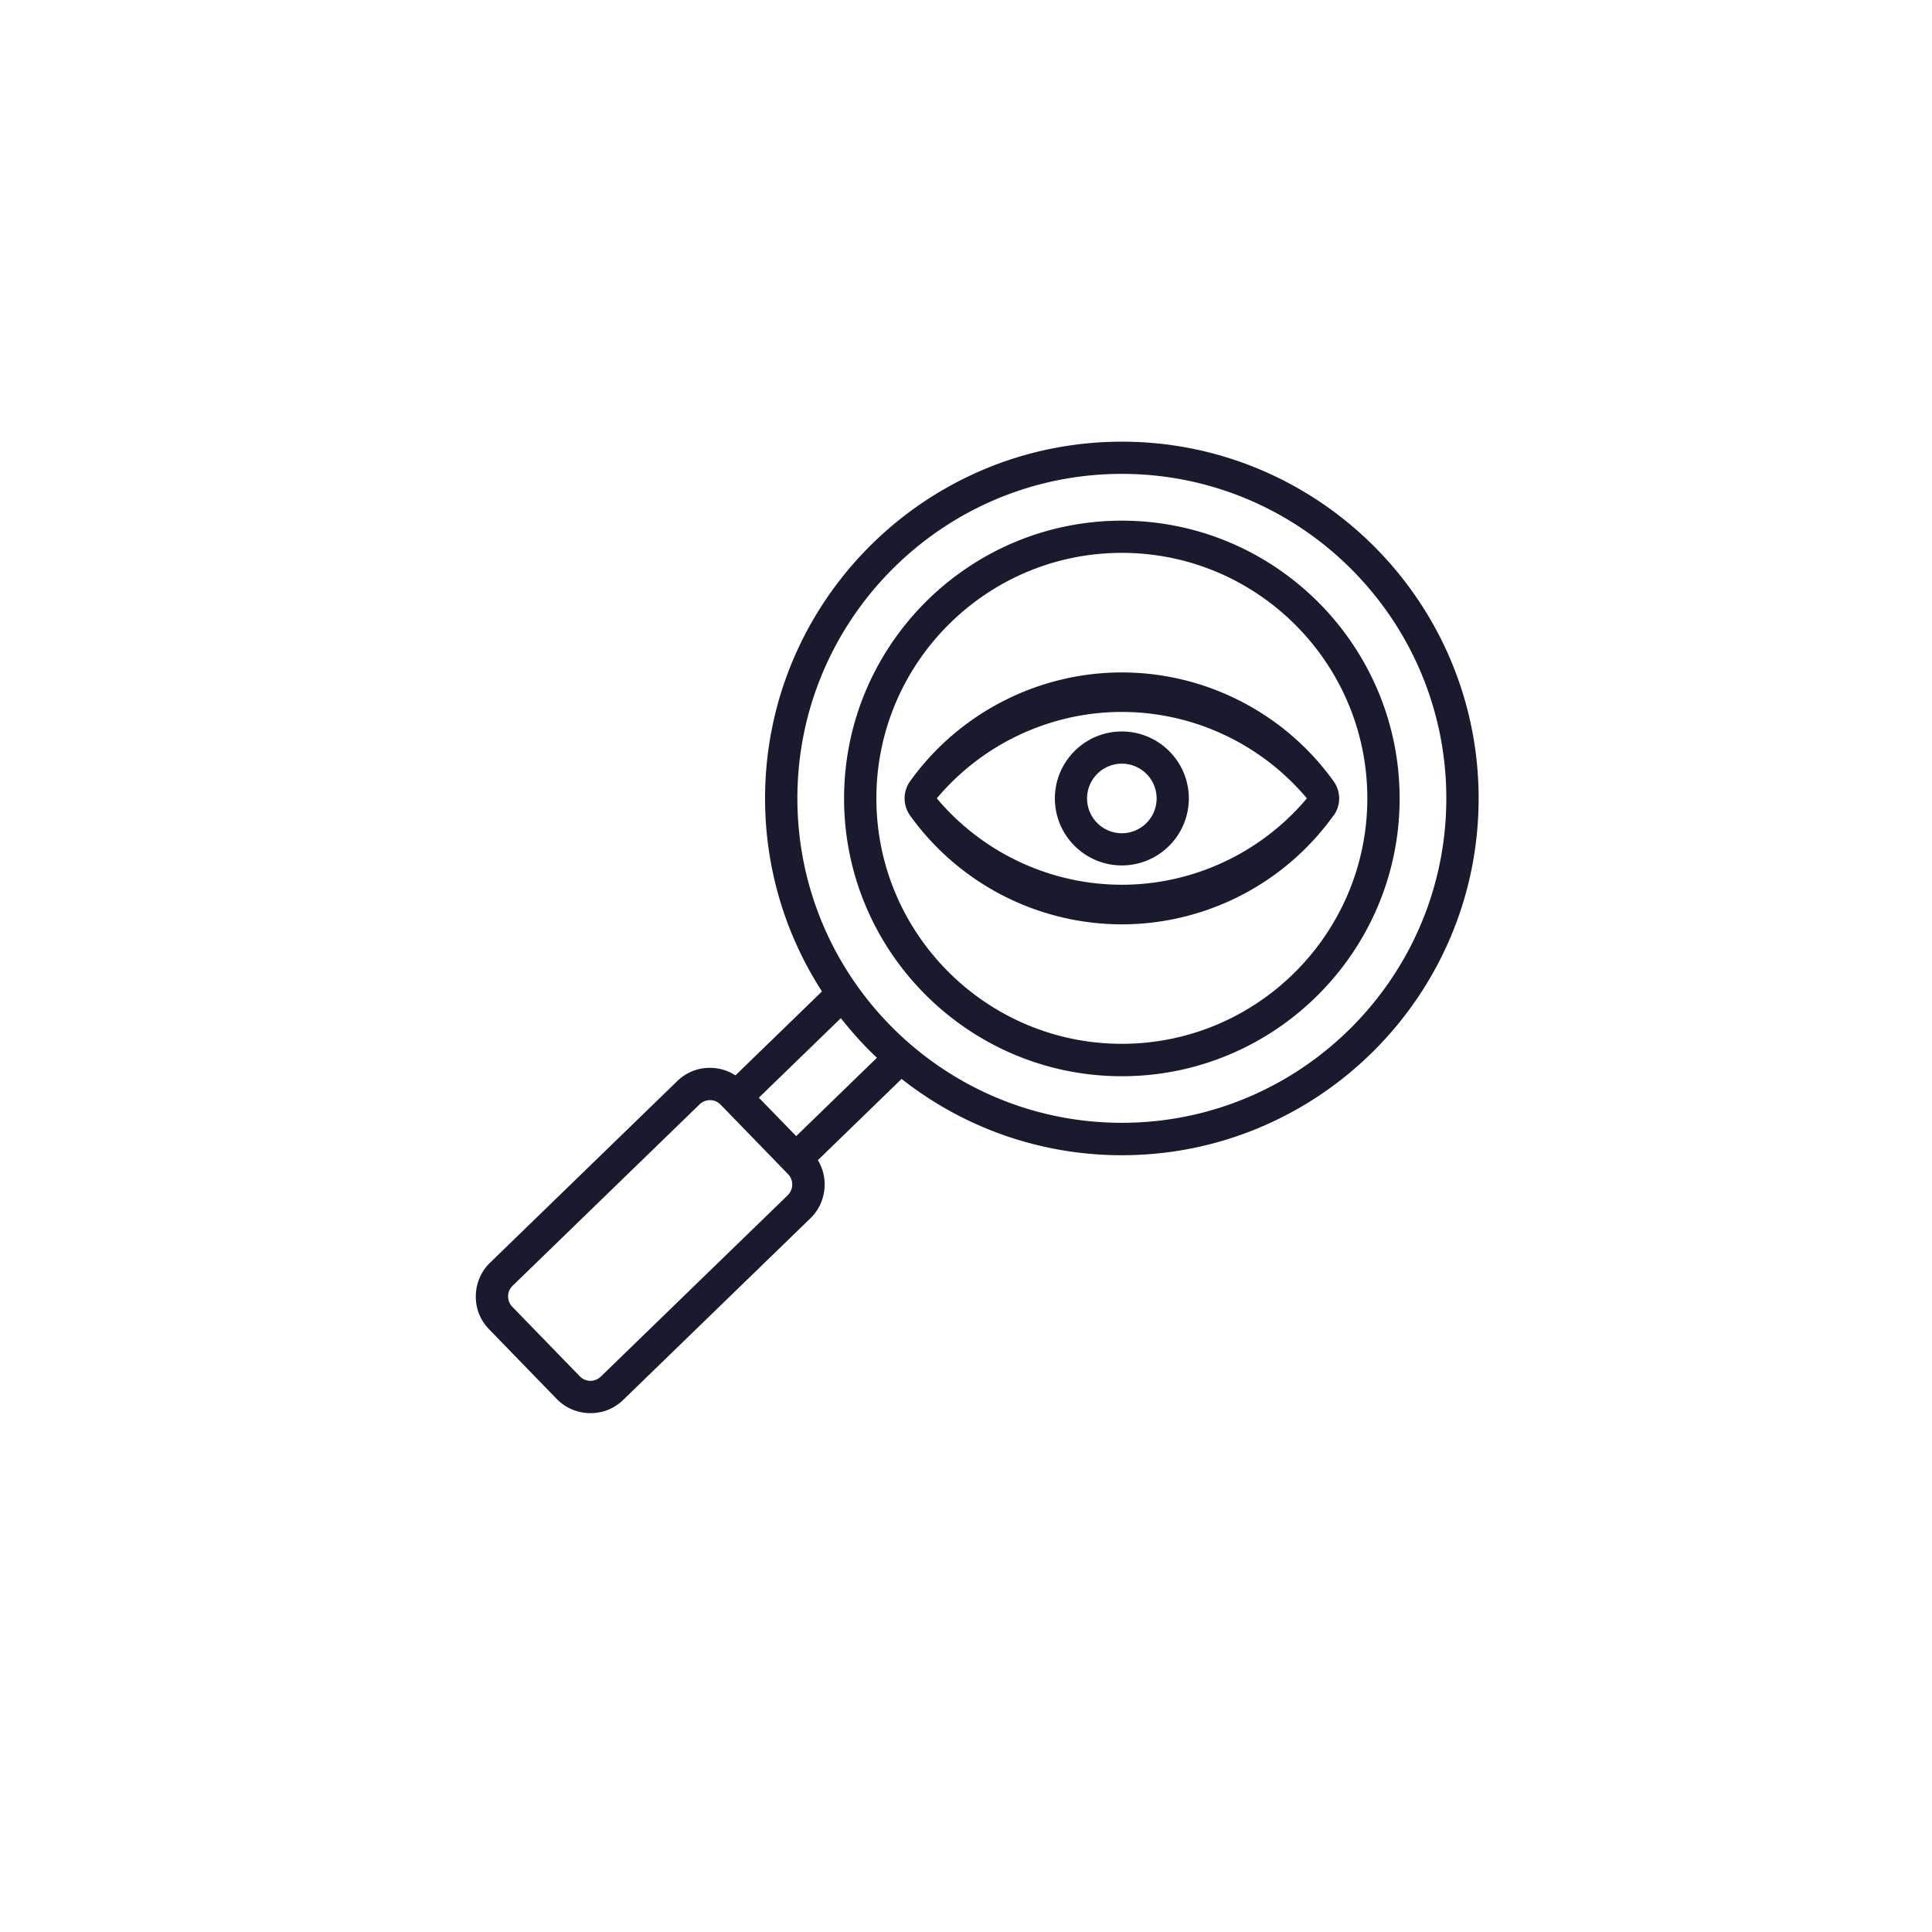 <svg xmlns="http://www.w3.org/2000/svg" data-name="圖層 2" viewBox="0 0 180 180"><g data-name="圖層 5"><path d="M0 0h180v180H0z" style="fill:none" transform="rotate(90 90 90)"/><path d="M104.52 41.15c-18.33 0-33.24 14.91-33.24 33.24 0 6.62 1.95 12.79 5.3 17.98l-8.06 7.82c-.68-.44-1.48-.69-2.31-.7a4.3 4.3 0 0 0-3.12 1.24l-17.43 16.91c-.84.81-1.31 1.91-1.33 3.09s.42 2.28 1.24 3.12l6.29 6.48c.86.89 2.01 1.33 3.15 1.33s2.21-.41 3.06-1.24l17.43-16.91c.84-.81 1.31-1.91 1.33-3.09a4.36 4.36 0 0 0-.63-2.33l7.8-7.57a33.06 33.06 0 0 0 20.52 7.11c18.33 0 33.24-14.91 33.24-33.24s-14.91-33.24-33.24-33.24m-31.12 70.2-17.43 16.91c-.55.53-1.42.52-1.95-.03l-6.29-6.48a1.4 1.4 0 0 1-.39-.98c0-.37.15-.71.41-.97l17.43-16.91c.26-.25.6-.39.96-.39h.02c.37 0 .71.15.97.41l6.29 6.48c.25.26.39.61.39.98s-.15.71-.41.97Zm.78-5.5-3.48-3.58 7.64-7.41c1.03 1.31 2.15 2.55 3.36 3.69l-7.53 7.31Zm30.34-1.24c-16.67 0-30.23-13.56-30.23-30.23s13.56-30.23 30.23-30.23 30.23 13.56 30.23 30.23-13.56 30.23-30.23 30.23m0-56.1c-14.27 0-25.88 11.61-25.88 25.88s11.61 25.88 25.88 25.88 25.88-11.61 25.88-25.88-11.61-25.88-25.88-25.88m0 48.74c-12.61 0-22.87-10.26-22.87-22.87s10.26-22.87 22.87-22.87 22.87 10.26 22.87 22.87-10.26 22.87-22.87 22.87m19.73-21.26c.69-.96.69-2.24 0-3.2-4.55-6.35-11.92-10.14-19.73-10.14s-15.18 3.79-19.73 10.14a2.75 2.75 0 0 0 0 3.19 24.32 24.32 0 0 0 19.73 10.14 24.3 24.3 0 0 0 19.72-10.14Zm-19.73 6.44c-6.66 0-12.98-2.98-17.24-8.05 4.26-5.07 10.58-8.05 17.24-8.05s12.98 2.98 17.24 8.05c-4.26 5.07-10.58 8.05-17.24 8.05m0-14.28c-3.44 0-6.24 2.8-6.24 6.24s2.8 6.24 6.24 6.24 6.24-2.8 6.24-6.24-2.8-6.24-6.24-6.24m0 9.48a3.24 3.24 0 1 1 0-6.48 3.24 3.24 0 1 1 0 6.48" style="fill:#1a1a2e"/></g></svg>